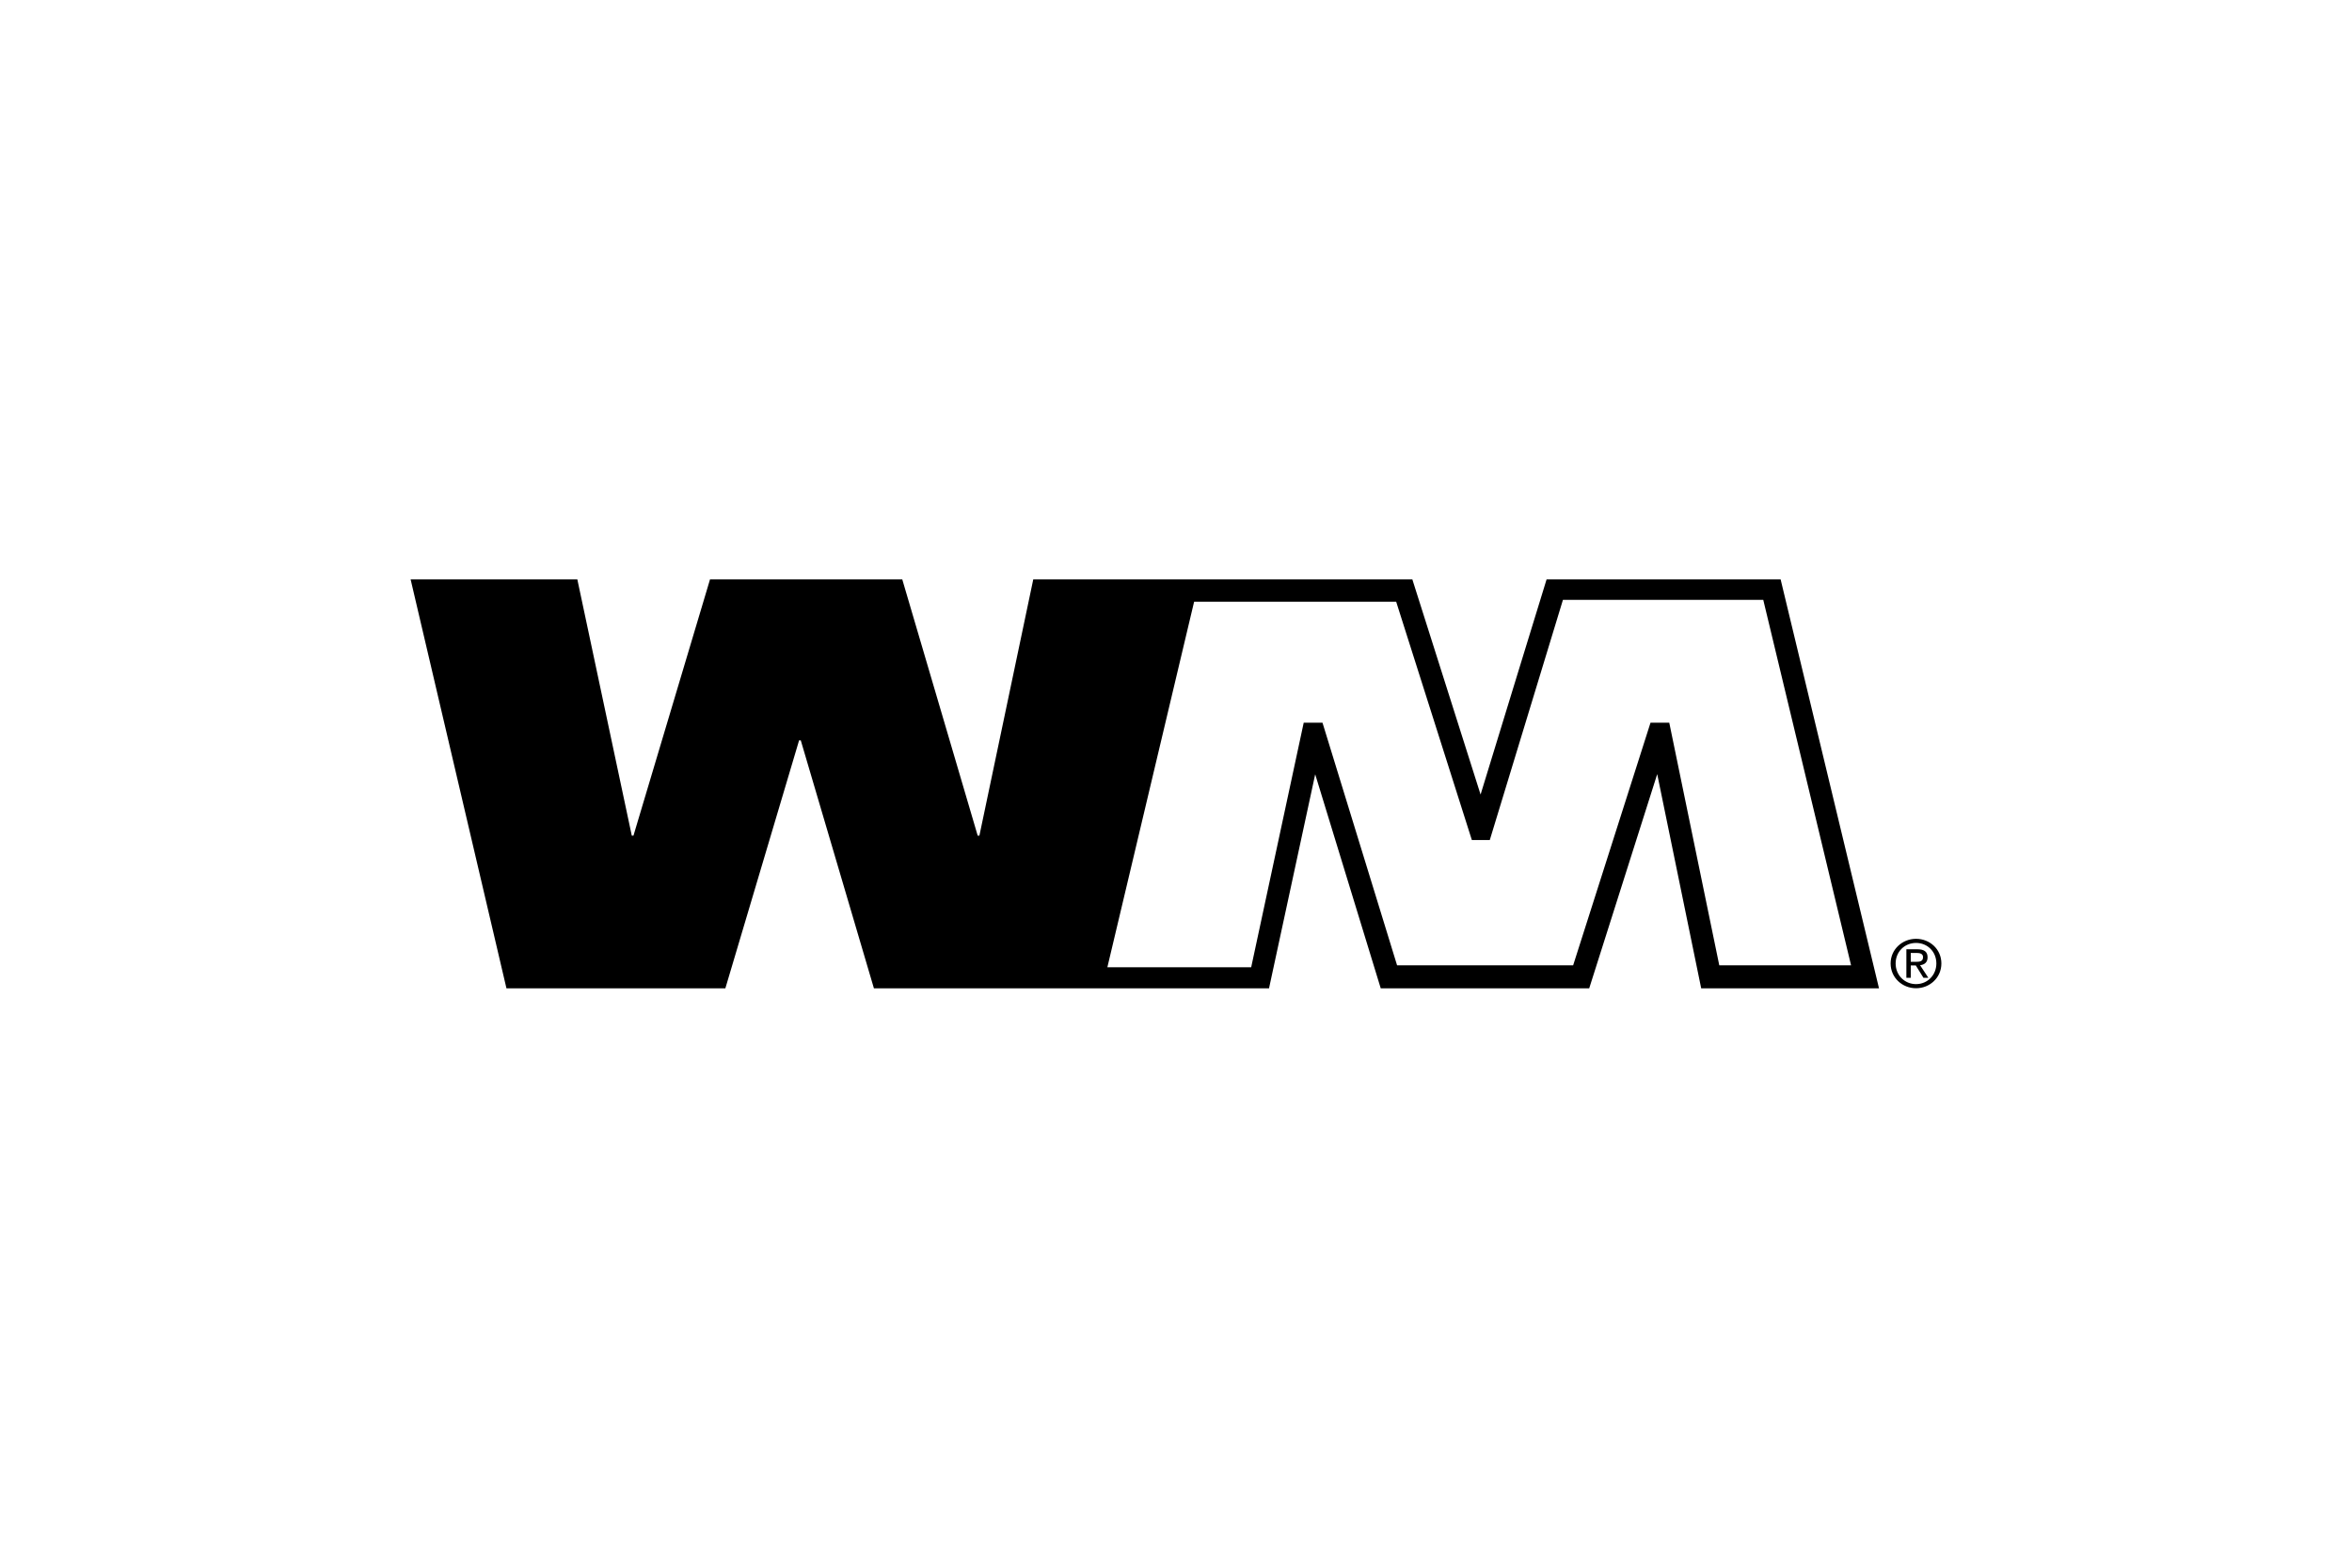 <?xml version="1.0" encoding="UTF-8"?>
<svg id="Layer_1" data-name="Layer 1" xmlns="http://www.w3.org/2000/svg" viewBox="0 0 600 400">
  <defs>
    <style>
      .cls-1 {
        fill: #fff;
      }
    </style>
  </defs>
  <rect class="cls-1" width="600" height="400"/>
  <g>
    <path d="M454.25,147.83h-59.71s-13.17,42.84-16.84,54.9c-3.81-12-17.41-54.9-17.41-54.9h-96.7l-13.74,65.38h-.44l-19.24-65.38h-49.04l-19.53,65.38h-.43l-13.89-65.38h-42.53l24.45,104.35h55.84l18.81-63.27h.43l18.66,63.27h100.79s8.8-40.74,11.78-54.62c4.19,13.62,16.72,54.62,16.72,54.62h53.18s13.03-41.11,17.35-54.66c2.85,13.82,11.22,54.66,11.22,54.66h45.36l-25.1-104.35ZM425.83,184.4h-4.78s-18.56,58.23-19.74,61.91h-44.91c-1.14-3.73-19.03-61.91-19.03-61.91h-4.79s-12.51,58.26-13.4,62.4h-36.69c1.5-6.31,21.18-89.26,22.13-93.26h51.55c1.17,3.68,19.3,60.79,19.3,60.79h4.58s17.52-57.55,18.66-61.28h51.1c.96,3.98,20.88,86.93,22.4,93.25h-33.62c-.86-4.18-12.76-61.91-12.76-61.91Z"/>
    <path d="M483.58,245.83c0-2.99,2.28-5.24,5.21-5.24s5.18,2.25,5.18,5.24-2.29,5.27-5.18,5.27-5.21-2.24-5.21-5.27ZM488.79,252.15c3.48,0,6.46-2.67,6.46-6.32s-2.97-6.29-6.46-6.29-6.49,2.67-6.49,6.29,2.97,6.32,6.49,6.32ZM487.44,246.33h1.28l1.95,3.15h1.25l-2.1-3.2c1.09-.14,1.91-.7,1.91-2.01,0-1.43-.86-2.06-2.6-2.06h-2.81v7.27h1.12v-3.15ZM487.44,245.4v-2.25h1.52c.78,0,1.61.17,1.61,1.07,0,1.11-.85,1.19-1.8,1.19h-1.33Z"/>
  </g>
</svg>